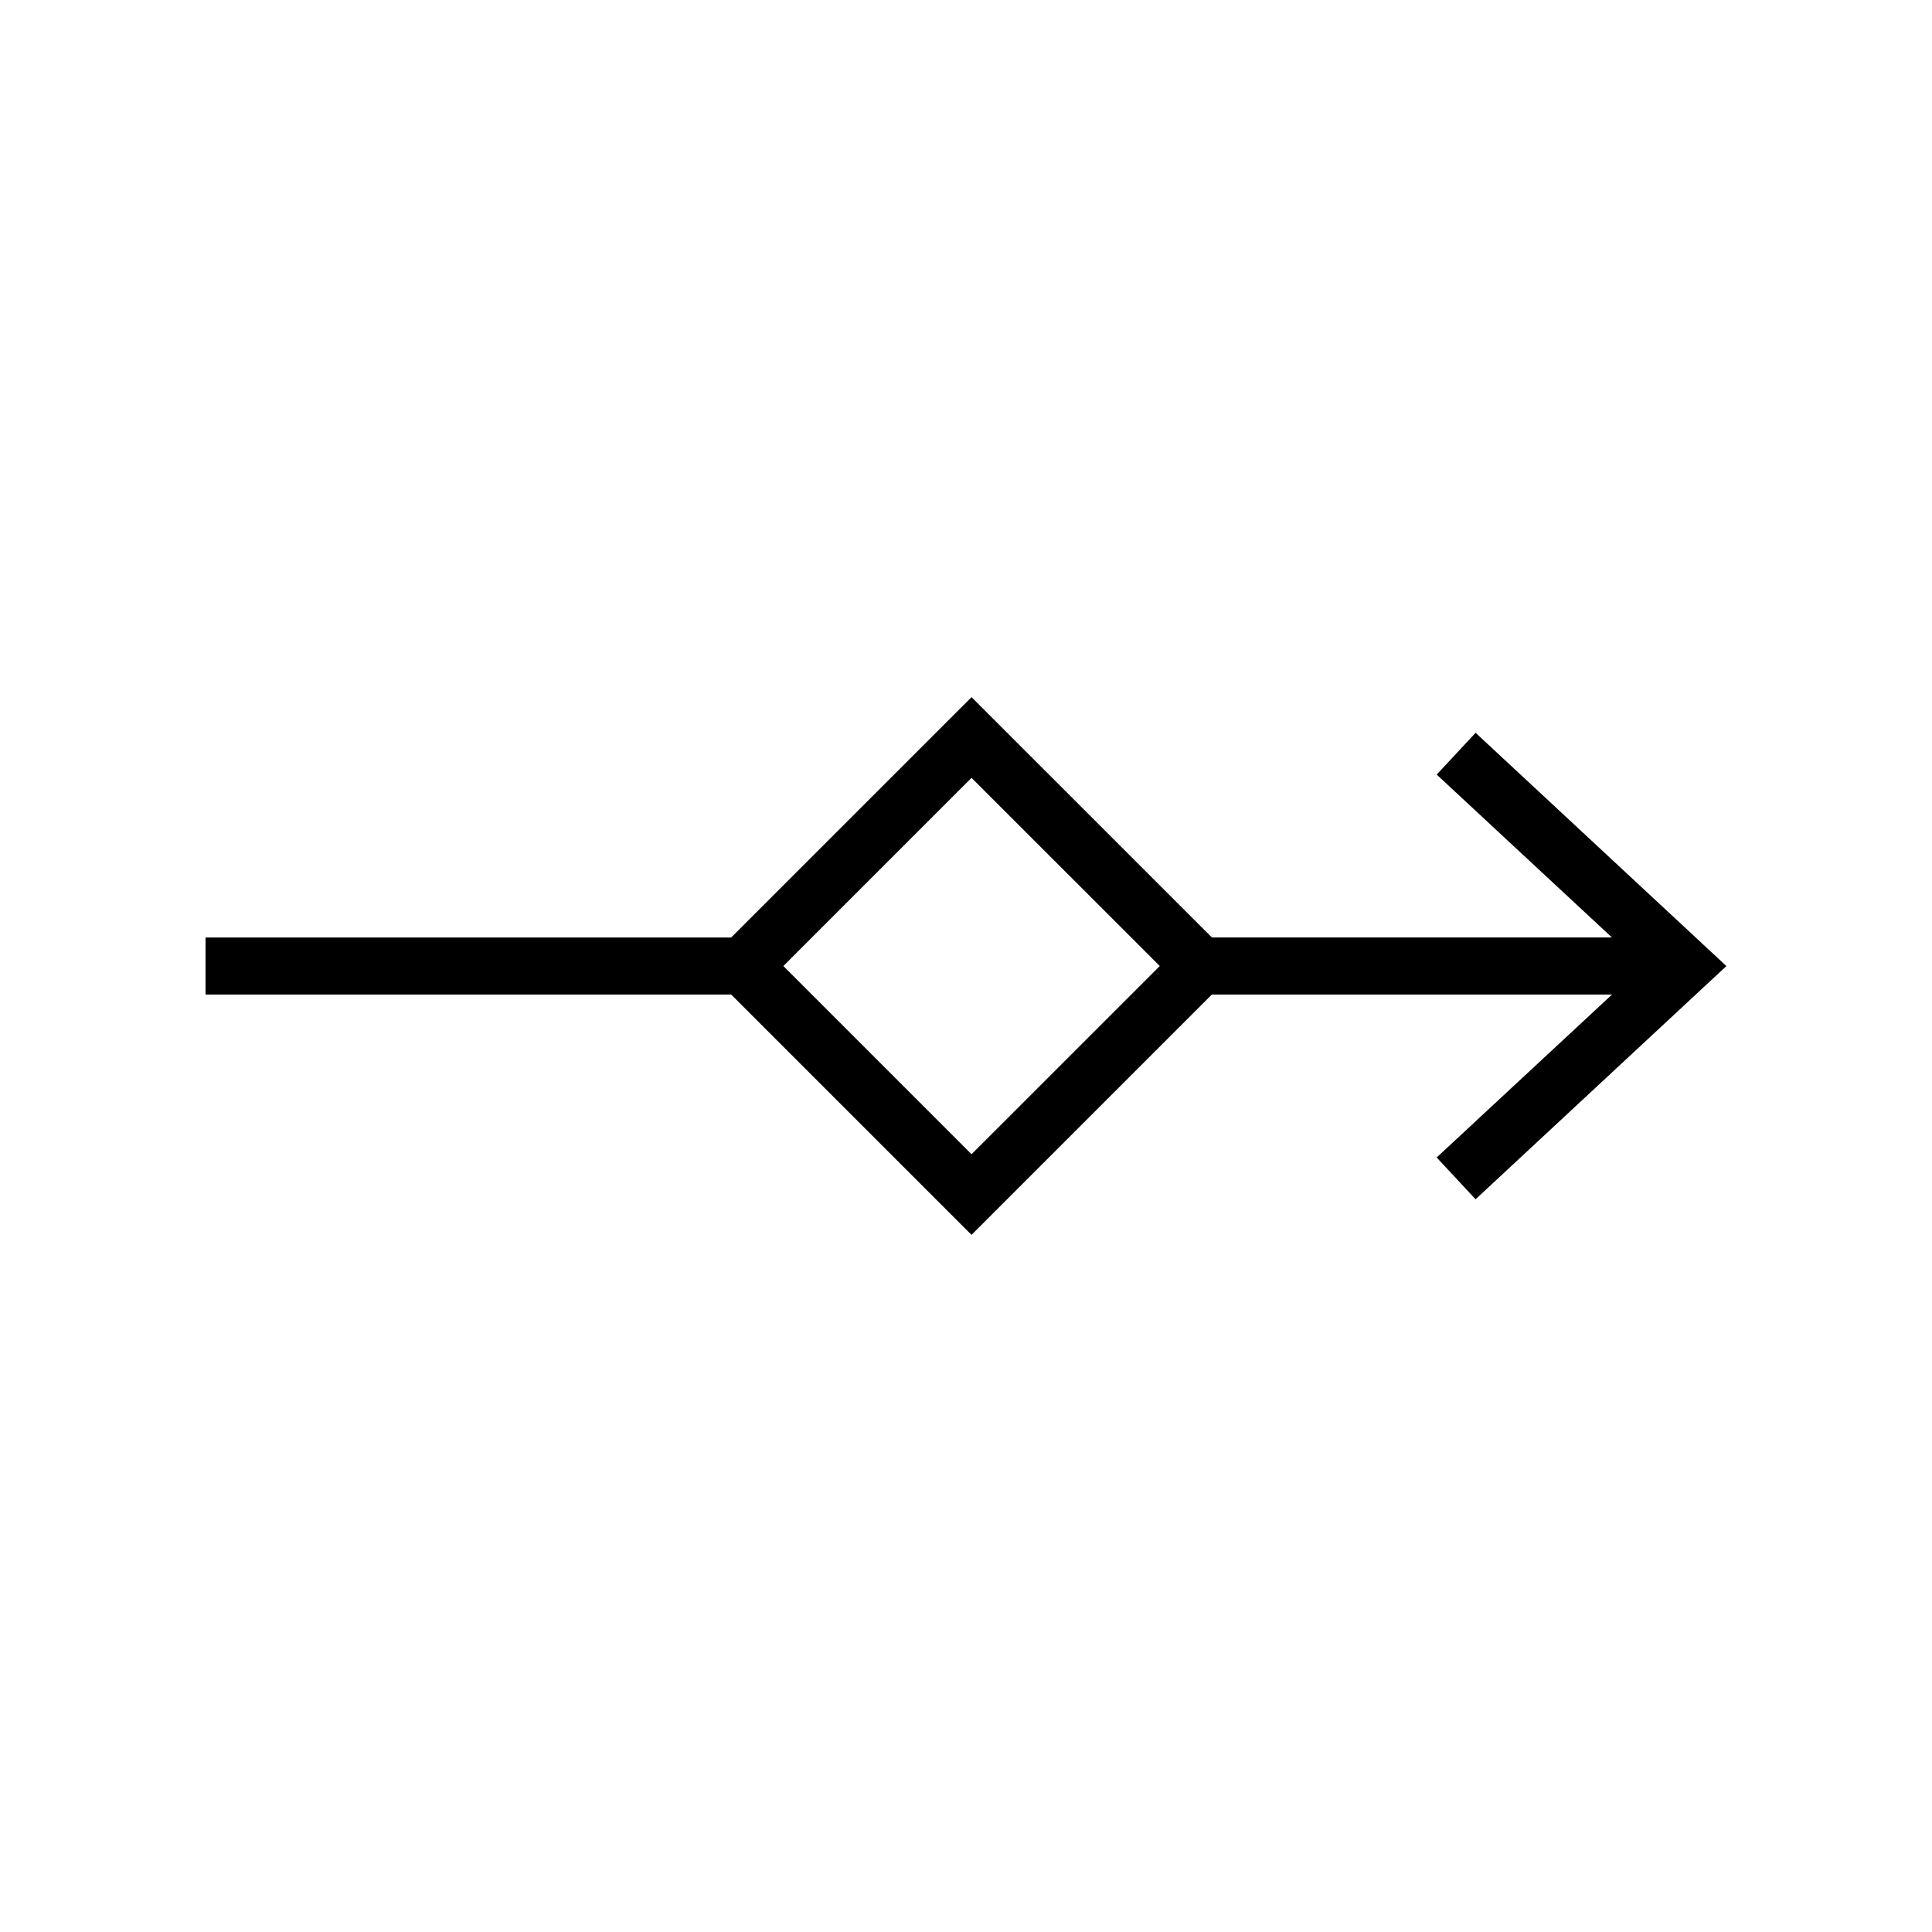 <?xml version="1.0" encoding="UTF-8"?>
<!-- Uploaded to: ICON Repo, www.svgrepo.com, Generator: ICON Repo Mixer Tools -->
<svg fill="#000000" width="800px" height="800px" version="1.1" viewBox="144 144 512 512" xmlns="http://www.w3.org/2000/svg">
 <path d="m535.05 338.2-10.312 11.07 46.445 43.172h-106.02l-63.695-63.691-63.699 63.695h-139.3v15.113h139.3l63.695 63.695 63.695-63.695h106.05l-46.477 43.188 10.312 11.07 66.469-61.801zm-133.58 111.68-49.867-49.871 49.867-49.871 49.879 49.871z"/>
</svg>